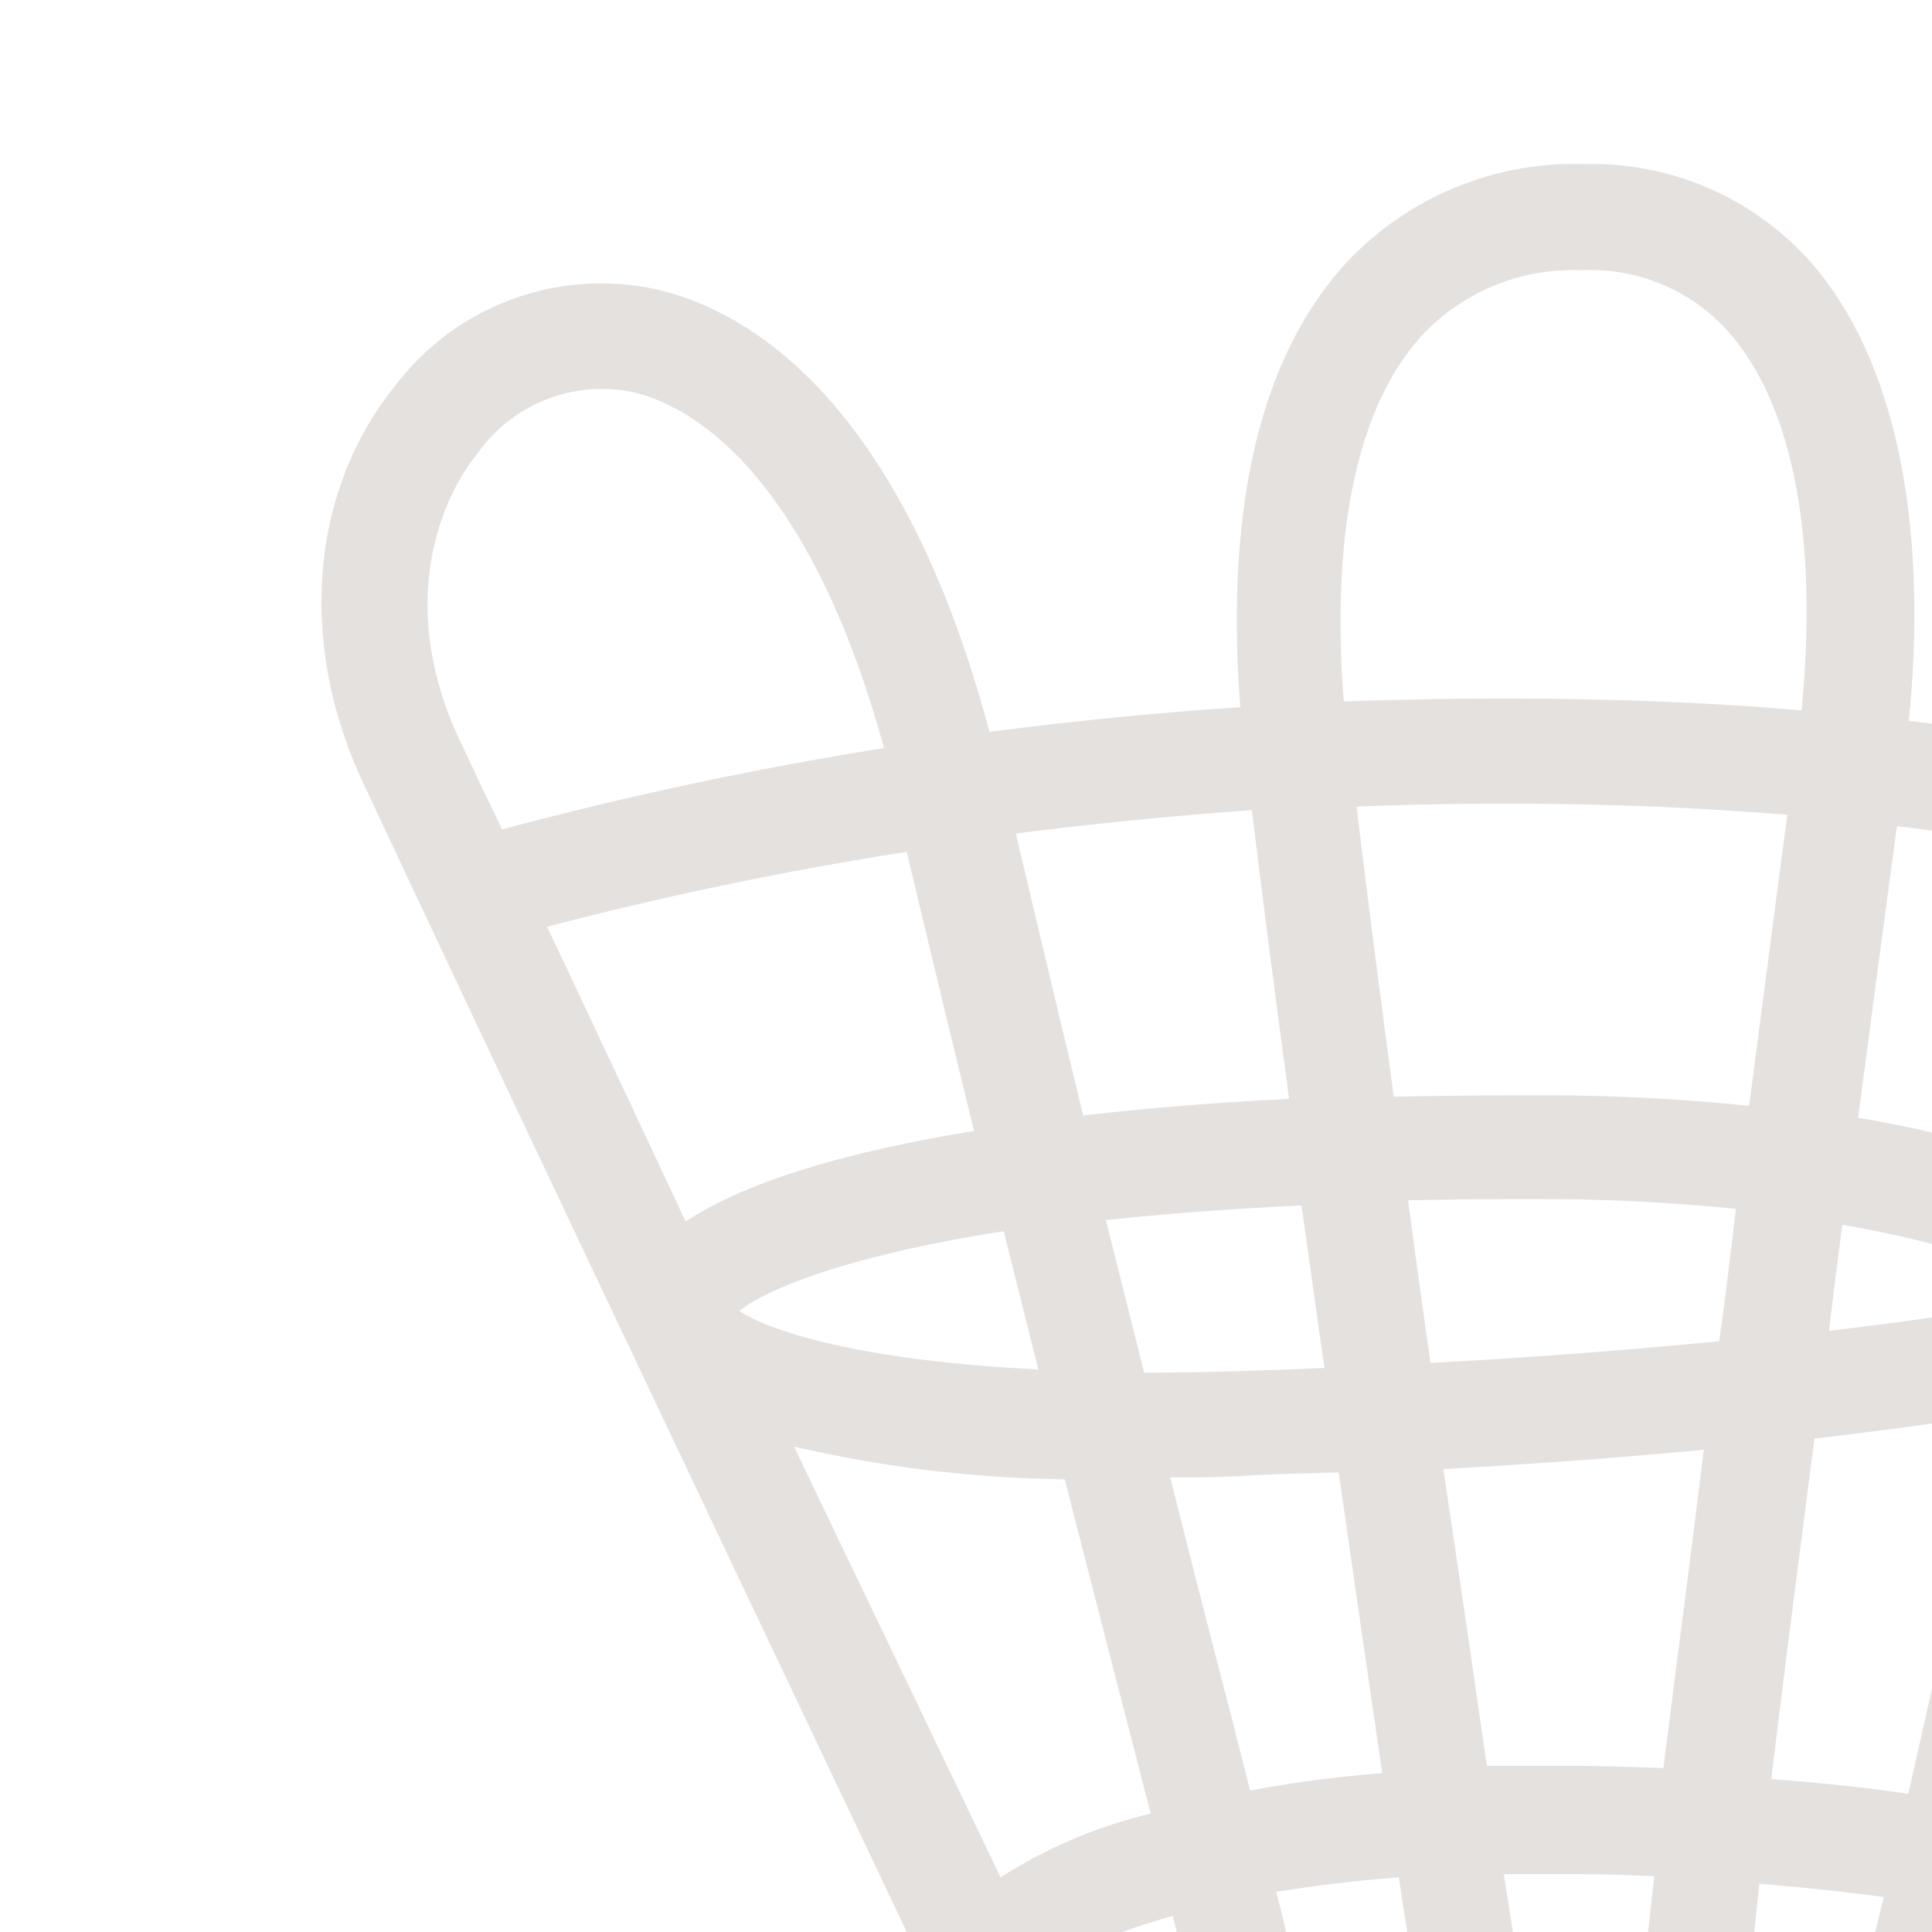 <svg xmlns="http://www.w3.org/2000/svg" width="601" height="601"><g fill="none" fill-rule="evenodd"><path fill="#FFF" d="M0 0h601v601H0z"/><path fill="#E5E1DF" d="M601 225.15v33.208c-3.586-.47-7.222-.923-10.907-1.358-1.798 13.223-3.813 28.505-6.047 45.142-1.906 14.361-3.922 29.697-6.046 45.576a343.754 343.754 0 0 1 23 4.605v34.654A313.293 313.293 0 0 0 573.107 381c-1.424 10.928-2.902 21.964-4.107 33a1387.097 1387.097 0 0 0 32-4.162v32.984a1577.974 1577.974 0 0 1-36.573 4.69c-4.987 38.547-9.755 75.56-13.427 105.937h.164c14.633 1.097 28.938 2.577 42.475 4.551 2.26-10.005 4.719-20.969 7.361-32.798V601h-17.644c.826-3.347 1.712-6.984 2.644-10.875A732.219 732.219 0 0 0 547.308 586a3008.42 3008.42 0 0 0-1.603 15h-33.016a2727.5 2727.5 0 0 1 1.919-17.344c-7.461-.328-15.368-.656-23.442-.656H467.78c1.072 6.881 2.04 12.935 2.847 18h-32.863a3494.707 3494.707 0 0 1-2.636-17c-14.036 1.087-26.69 2.663-38.128 4.51a846.81 846.81 0 0 1 3.11 12.49h-34.072c-.385-1.588-.788-3.255-1.208-5-5.82 1.623-11.017 3.308-15.591 5h-67.164c-33.501-70.57-120.453-253.548-169.16-357.567-20.33-43.381-16.45-90.904 10.163-123.604 18.913-24.86 50.587-36.496 81.15-29.81 26.941 6.212 75.577 32.426 103.556 137.664 24.7-3.216 50.712-5.886 78.035-7.685-4.7-62.183 6.175-108.453 32.351-137.555 19.087-20.84 46.36-32.31 74.647-31.392 26.812-.718 52.573 10.412 70.385 30.41 26.012 29.648 36.777 80.005 30.602 142.788 2.41.292 4.81.592 7.196.9zM442.026 104.707c-19.81 22.006-28.073 61.06-24.024 113.515 31.248-1.144 63.973-1.307 97.957 0 15.049.6 29.934 1.47 44.436 2.778 5.308-53.49-2.627-94.995-22.656-117.71-11.48-12.956-28.247-20.028-45.585-19.227-18.955-.837-37.309 6.721-50.128 20.644zM556 253.425c-13.248-.931-26.985-1.918-41.699-2.52-31.87-1.26-62.765-1.151-92.301 0 2.932 24.493 6.95 55.89 11.565 90.246 14.587-.293 29.717-.439 45.39-.439A629.192 629.192 0 0 1 544.11 344c2.118-16 4.127-31.507 6.027-45.972 2.118-16.384 4.127-31.452 5.864-44.603zM412 425.542c-2.413-16.847-4.771-33.91-7.129-50.542-22.923 1.08-43.103 2.646-60.871 4.536 4.113 16.415 8.116 32.237 11.9 47.464 9.761 0 20.4-.162 31.368-.54 8.28-.27 16.67-.54 24.732-.918zM389.441 252c-25.625 1.864-50.16 4.33-73.441 7.29A16587.584 16587.584 0 0 0 336.936 347c19.574-2.248 41.001-4.002 64.064-5.153-4.58-34.37-8.669-65.727-11.559-89.847zM142.84 229.873A2258.461 2258.461 0 0 0 156.187 258 1181.49 1181.49 0 0 1 275 232.713c-24.452-88.86-62.306-107.102-78.06-110.706-18.335-3.837-37.21 3.487-48.138 18.678-14.605 18.187-23.85 50.957-5.962 89.188zM170 288.336h.218c13.573 28.818 28.344 60.133 43.062 91.664 17.824-11.885 48.457-21.491 89.72-28.167A16080.387 16080.387 0 0 1 282.069 265 1126.336 1126.336 0 0 0 170 288.336zM312.244 383c-51.41 8.073-74.853 18.782-82.244 24.822 8.109 5.382 34.2 15.267 93 18.178l-10.756-43zM247 450l64.252 134A152.577 152.577 0 0 1 358 564.16c-1.975-7.372-4.005-15.395-6.2-23.96-5.98-23.037-12.894-49.978-20.576-80.01A396.477 396.477 0 0 1 247 450zm135.45 81.636L388.873 557c12.848-2.455 26.63-4.2 41.126-5.455-4.008-26.945-8.676-59.672-13.562-93.545-9.72.382-19.877.49-28.278 1.036s-16.473.546-24.16.546c6.809 26.836 12.958 51.109 18.45 72.054zM517.302 550h.164c3.503-28.41 8.155-62.921 12.533-99-27.584 2.592-54.949 4.537-81 5.995 5.035 33.864 9.742 65.946 13.518 92.303h28.405c8.647.108 17.513.378 26.38.702zm17.3-132.755h.163c2.018-13.782 3.599-27.62 5.234-41.184a593.408 593.408 0 0 0-61.004-3.05c-14.392-.055-28.13.108-40.996.38 2.235 16.67 4.58 33.667 6.978 50.609 32.71-1.798 62.367-4.086 89.625-6.755z"/></g></svg>